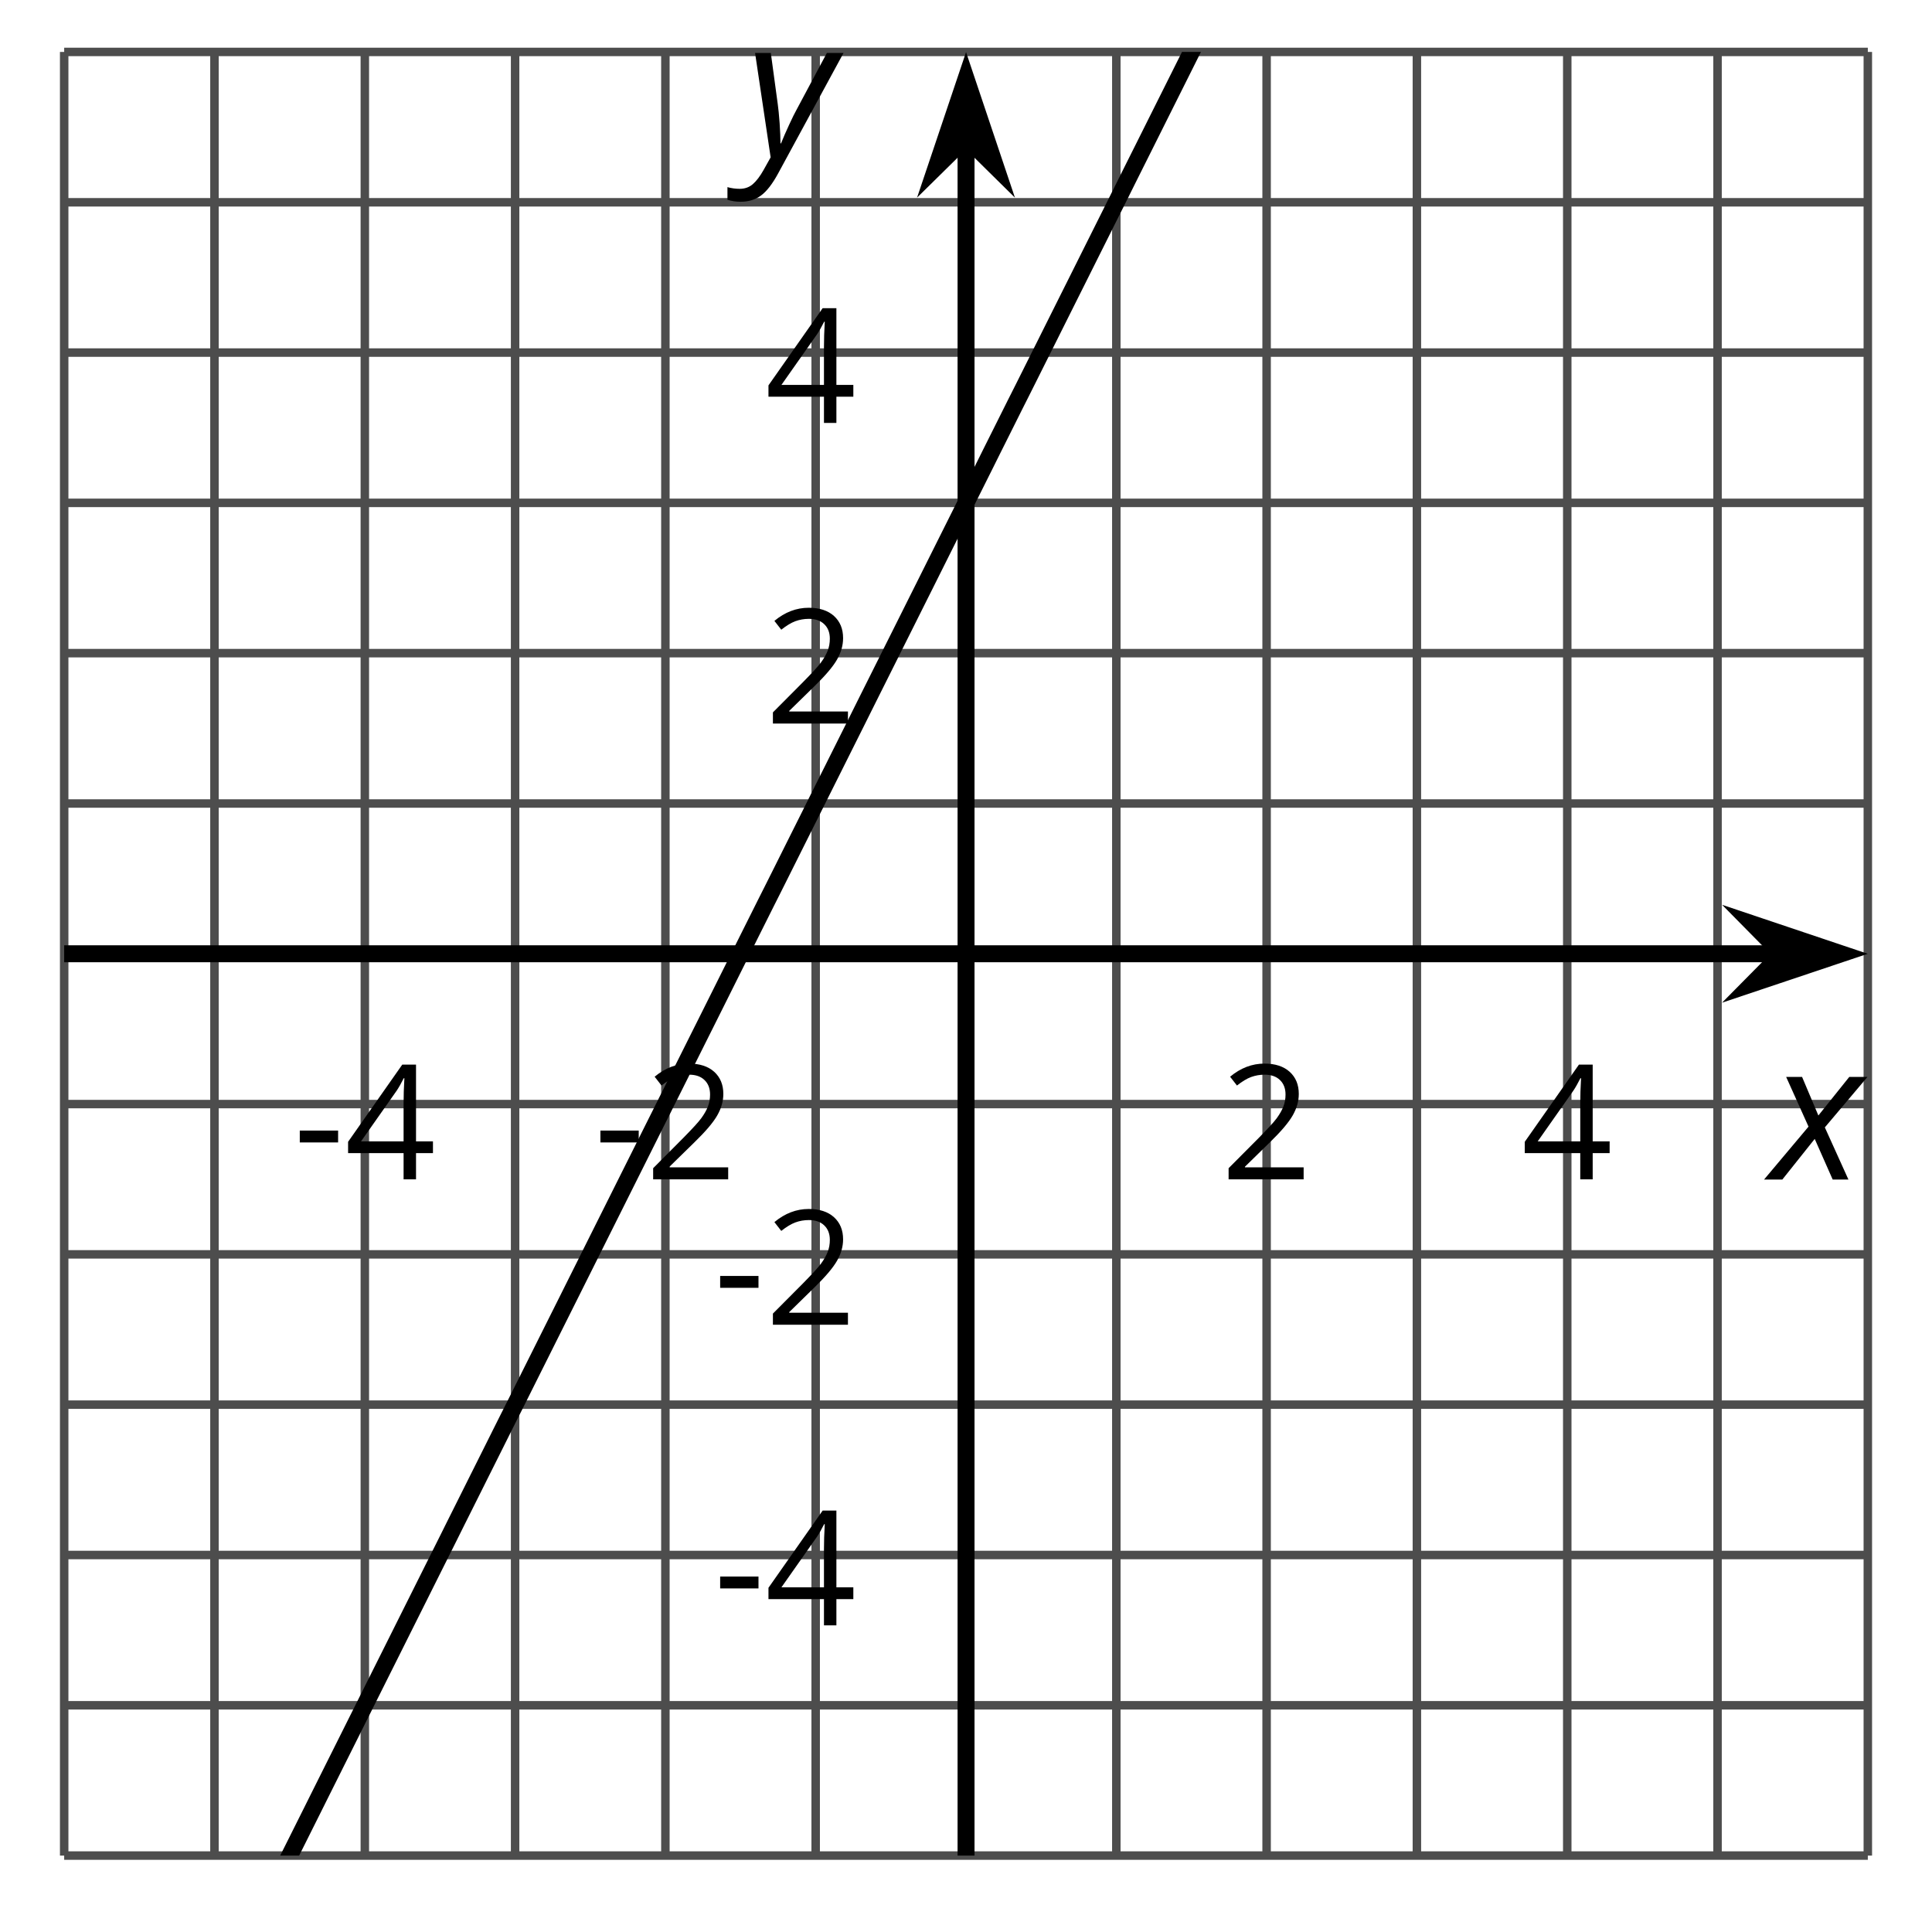 <?xml version='1.0' encoding='UTF-8'?>
<!-- This file was generated by dvisvgm 2.1.3 -->
<svg height='113.939pt' version='1.1' viewBox='-72 -72 113.941 113.939' width='113.941pt' xmlns='http://www.w3.org/2000/svg' xmlns:xlink='http://www.w3.org/1999/xlink'>
<defs>
<clipPath id='clip1'>
<path d='M-68.215 37.434H38.156V-68.937H-68.215Z'/>
</clipPath>
<path d='M2.58 -2.398L3.641 0H4.569L3.177 -3.077L5.691 -6.055H4.619L2.796 -3.779L1.834 -6.055H0.895L2.215 -3.122L-0.409 0H0.669L2.58 -2.398Z' id='g4-88'/>
<path d='M0.541 -6.055L1.459 0.099L1.039 0.851C0.834 1.215 0.624 1.492 0.409 1.68C0.199 1.862 -0.061 1.956 -0.365 1.956C-0.613 1.956 -0.856 1.923 -1.088 1.856V2.602C-0.84 2.68 -0.58 2.718 -0.315 2.718C0.155 2.718 0.558 2.597 0.895 2.348S1.569 1.663 1.912 1.028L5.757 -6.055H4.774L2.978 -2.691C2.884 -2.53 2.746 -2.243 2.553 -1.829S2.199 -1.044 2.072 -0.724H2.039C2.039 -1.028 2.022 -1.425 1.989 -1.923C1.95 -2.414 1.917 -2.79 1.878 -3.044L1.47 -6.055H0.541Z' id='g4-89'/>
<path d='M0.387 -2.178H2.647V-2.878H0.387V-2.178Z' id='g6-13'/>
<path d='M4.885 0V-0.709H1.423V-0.746L2.896 -2.187C3.554 -2.827 4.001 -3.352 4.24 -3.771S4.599 -4.609 4.599 -5.037C4.599 -5.585 4.42 -6.018 4.061 -6.344C3.702 -6.667 3.204 -6.828 2.574 -6.828C1.842 -6.828 1.169 -6.57 0.548 -6.054L0.953 -5.534C1.262 -5.778 1.538 -5.944 1.786 -6.036C2.04 -6.128 2.302 -6.174 2.583 -6.174C2.97 -6.174 3.273 -6.068 3.49 -5.856C3.706 -5.649 3.817 -5.364 3.817 -5.005C3.817 -4.751 3.775 -4.512 3.688 -4.291S3.471 -3.844 3.301 -3.61S2.772 -2.988 2.233 -2.44L0.46 -0.658V0H4.885Z' id='g6-18'/>
<path d='M5.203 -1.547V-2.242H4.204V-6.768H3.393L0.198 -2.215V-1.547H3.471V0H4.204V-1.547H5.203ZM3.471 -2.242H0.962L3.066 -5.235C3.195 -5.428 3.333 -5.672 3.481 -5.967H3.518C3.485 -5.414 3.471 -4.917 3.471 -4.48V-2.242Z' id='g6-20'/>
</defs>
<g id='page1'>
<path d='M-68.215 37.434V-68.937M-59.352 37.434V-68.937M-50.484 37.434V-68.937M-41.621 37.434V-68.937M-32.758 37.434V-68.937M-23.895 37.434V-68.937M-6.164 37.434V-68.937M2.699 37.434V-68.937M11.562 37.434V-68.937M20.43 37.434V-68.937M29.293 37.434V-68.937M38.156 37.434V-68.937' fill='none' stroke='#4d4d4d' stroke-linejoin='bevel' stroke-miterlimit='10.037' stroke-width='0.5'/>
<path d='M-68.215 37.434H38.156M-68.215 28.57H38.156M-68.215 19.707H38.156M-68.215 10.84H38.156M-68.215 1.976H38.156M-68.215 -6.887H38.156M-68.215 -24.613H38.156M-68.215 -33.48H38.156M-68.215 -42.344H38.156M-68.215 -51.207H38.156M-68.215 -60.07H38.156M-68.215 -68.937H38.156' fill='none' stroke='#4d4d4d' stroke-linejoin='bevel' stroke-miterlimit='10.037' stroke-width='0.5'/>
<path d='M-68.215 -15.75H32.863' fill='none' stroke='#000000' stroke-linejoin='bevel' stroke-miterlimit='10.037' stroke-width='1'/>
<path d='M36.582 -15.75L31.391 -17.496L33.113 -15.75L31.391 -14.008Z'/>
<path d='M36.582 -15.75L31.391 -17.496L33.113 -15.75L31.391 -14.008Z' fill='none' stroke='#000000' stroke-miterlimit='10.037' stroke-width='1'/>
<path d='M-15.027 37.434V-63.641' fill='none' stroke='#000000' stroke-linejoin='bevel' stroke-miterlimit='10.037' stroke-width='1'/>
<path d='M-15.027 -67.359L-16.773 -62.172L-15.027 -63.891L-13.285 -62.172Z'/>
<path d='M-15.027 -67.359L-16.773 -62.172L-15.027 -63.891L-13.285 -62.172Z' fill='none' stroke='#000000' stroke-miterlimit='10.037' stroke-width='1'/>
<g transform='matrix(1 0 0 1 9.722 -44.239)'>
<use x='-64.429' xlink:href='#g6-13' y='41.793'/>
<use x='-61.391' xlink:href='#g6-20' y='41.793'/>
</g>
<g transform='matrix(1 0 0 1 27.451 -44.239)'>
<use x='-64.429' xlink:href='#g6-13' y='41.793'/>
<use x='-61.391' xlink:href='#g6-18' y='41.793'/>
</g>
<g transform='matrix(1 0 0 1 64.427 -44.239)'>
<use x='-64.429' xlink:href='#g6-18' y='41.793'/>
</g>
<g transform='matrix(1 0 0 1 82.155 -44.239)'>
<use x='-64.429' xlink:href='#g6-20' y='41.793'/>
</g>
<g transform='matrix(1 0 0 1 34.514 -17.937)'>
<use x='-64.429' xlink:href='#g6-13' y='41.793'/>
<use x='-61.391' xlink:href='#g6-20' y='41.793'/>
</g>
<g transform='matrix(1 0 0 1 34.514 -35.665)'>
<use x='-64.429' xlink:href='#g6-13' y='41.793'/>
<use x='-61.391' xlink:href='#g6-18' y='41.793'/>
</g>
<g transform='matrix(1 0 0 1 37.552 -71.122)'>
<use x='-64.429' xlink:href='#g6-18' y='41.793'/>
</g>
<g transform='matrix(1 0 0 1 37.552 -88.85)'>
<use x='-64.429' xlink:href='#g6-20' y='41.793'/>
</g>
<path clip-path='url(#clip1)' d='M-59.352 46.297L-58.906 45.406L-58.461 44.516L-58.016 43.625L-57.57 42.734L-57.125 41.844L-56.68 40.953L-56.23 40.062L-55.785 39.172L-55.34 38.281L-54.895 37.391L-54.449 36.5L-54.004 35.609L-53.559 34.719L-53.113 33.824L-52.668 32.934L-52.223 32.043L-51.777 31.152L-51.332 30.262L-50.887 29.371L-50.441 28.48L-49.996 27.59L-49.551 26.699L-49.105 25.809L-48.66 24.918L-48.215 24.027L-47.77 23.137L-47.324 22.246L-46.879 21.355L-46.434 20.465L-45.988 19.574L-45.543 18.684L-45.098 17.789L-44.652 16.898L-44.207 16.008L-43.762 15.117L-43.316 14.226L-42.871 13.336L-42.426 12.445L-41.98 11.555L-41.531 10.664L-41.086 9.773L-40.641 8.883L-40.195 7.992L-39.75 7.101L-39.305 6.211L-38.859 5.32L-38.414 4.43L-37.969 3.539L-37.523 2.648L-37.078 1.754L-36.633 0.863L-36.188 -0.027L-35.742 -0.918L-35.297 -1.809L-34.852 -2.699L-34.406 -3.59L-33.961 -4.481L-33.516 -5.371L-33.07 -6.262L-32.625 -7.152L-32.18 -8.043L-31.734 -8.934L-31.289 -9.824L-30.844 -10.715L-30.398 -11.605L-29.953 -12.496L-29.508 -13.387L-29.062 -14.281L-28.617 -15.172L-28.172 -16.062L-27.727 -16.953L-27.281 -17.844L-26.836 -18.734L-26.387 -19.625L-25.941 -20.516L-25.496 -21.406L-25.051 -22.297L-24.605 -23.188L-24.16 -24.078L-23.715 -24.969L-23.27 -25.859L-22.824 -26.75L-22.379 -27.641L-21.934 -28.531L-21.488 -29.422L-21.043 -30.316L-20.598 -31.207L-20.152 -32.098L-19.707 -32.988L-19.262 -33.879L-18.816 -34.77L-18.371 -35.66L-17.926 -36.551L-17.48 -37.441L-17.035 -38.332L-16.59 -39.223L-16.145 -40.113L-15.699 -41.004L-15.254 -41.895L-14.809 -42.785L-14.363 -43.676L-13.918 -44.566L-13.473 -45.461L-13.027 -46.352L-12.582 -47.242L-12.137 -48.133L-11.688 -49.023L-11.242 -49.914L-10.797 -50.805L-10.351 -51.695L-9.906 -52.586L-9.461 -53.477L-9.016 -54.367L-8.57 -55.258L-8.125 -56.148L-7.68 -57.039L-7.234 -57.93L-6.789 -58.82L-6.344 -59.711L-5.898 -60.601L-5.453 -61.496L-5.008 -62.387L-4.562 -63.277L-4.117 -64.168L-3.672 -65.059L-3.227 -65.949L-2.781 -66.84L-2.336 -67.73L-1.891 -68.621L-1.445 -69.512L-1 -70.402L-0.555 -71.293L-0.109 -72.184L0.336 -73.074L0.781 -73.965L1.227 -74.855L1.672 -75.746L2.117 -76.637L2.562 -77.531L3.012 -78.422L3.457 -79.312L3.902 -80.203L4.348 -81.094L4.793 -81.984L5.238 -82.875L5.684 -83.766L6.129 -84.656L6.574 -85.547L7.02 -86.437L7.465 -87.328L7.91 -88.219L8.355 -89.109L8.801 -90L9.246 -90.891L9.691 -91.781L10.137 -92.672L10.582 -93.566L11.027 -94.457L11.473 -95.348L11.918 -96.238L12.363 -97.129L12.809 -98.019L13.254 -98.91L13.699 -99.801L14.145 -100.691L14.59 -101.582L15.035 -102.473L15.48 -103.363L15.926 -104.254L16.371 -105.144L16.816 -106.035L17.262 -106.926L17.711 -107.816L18.156 -108.707L18.602 -109.601L19.047 -110.492L19.492 -111.383L19.938 -112.273L20.383 -113.164L20.828 -114.055L21.273 -114.945L21.719 -115.836L22.164 -116.726L22.609 -117.617L23.055 -118.508L23.5 -119.398L23.945 -120.289L24.391 -121.18L24.836 -122.07L25.281 -122.961L25.727 -123.851L26.172 -124.742L26.617 -125.637L27.062 -126.527L27.508 -127.418L27.953 -128.309L28.398 -129.199L28.844 -130.09L29.289 -130.98' fill='none' stroke='#000000' stroke-linejoin='bevel' stroke-miterlimit='10.037' stroke-width='1'/>
<g transform='matrix(1 0 0 1 96.873 -44.227)'>
<use x='-64.429' xlink:href='#g4-88' y='41.793'/>
</g>
<g transform='matrix(1 0 0 1 36.419 -104.613)'>
<use x='-64.429' xlink:href='#g4-89' y='41.793'/>
</g>
</g>
</svg>